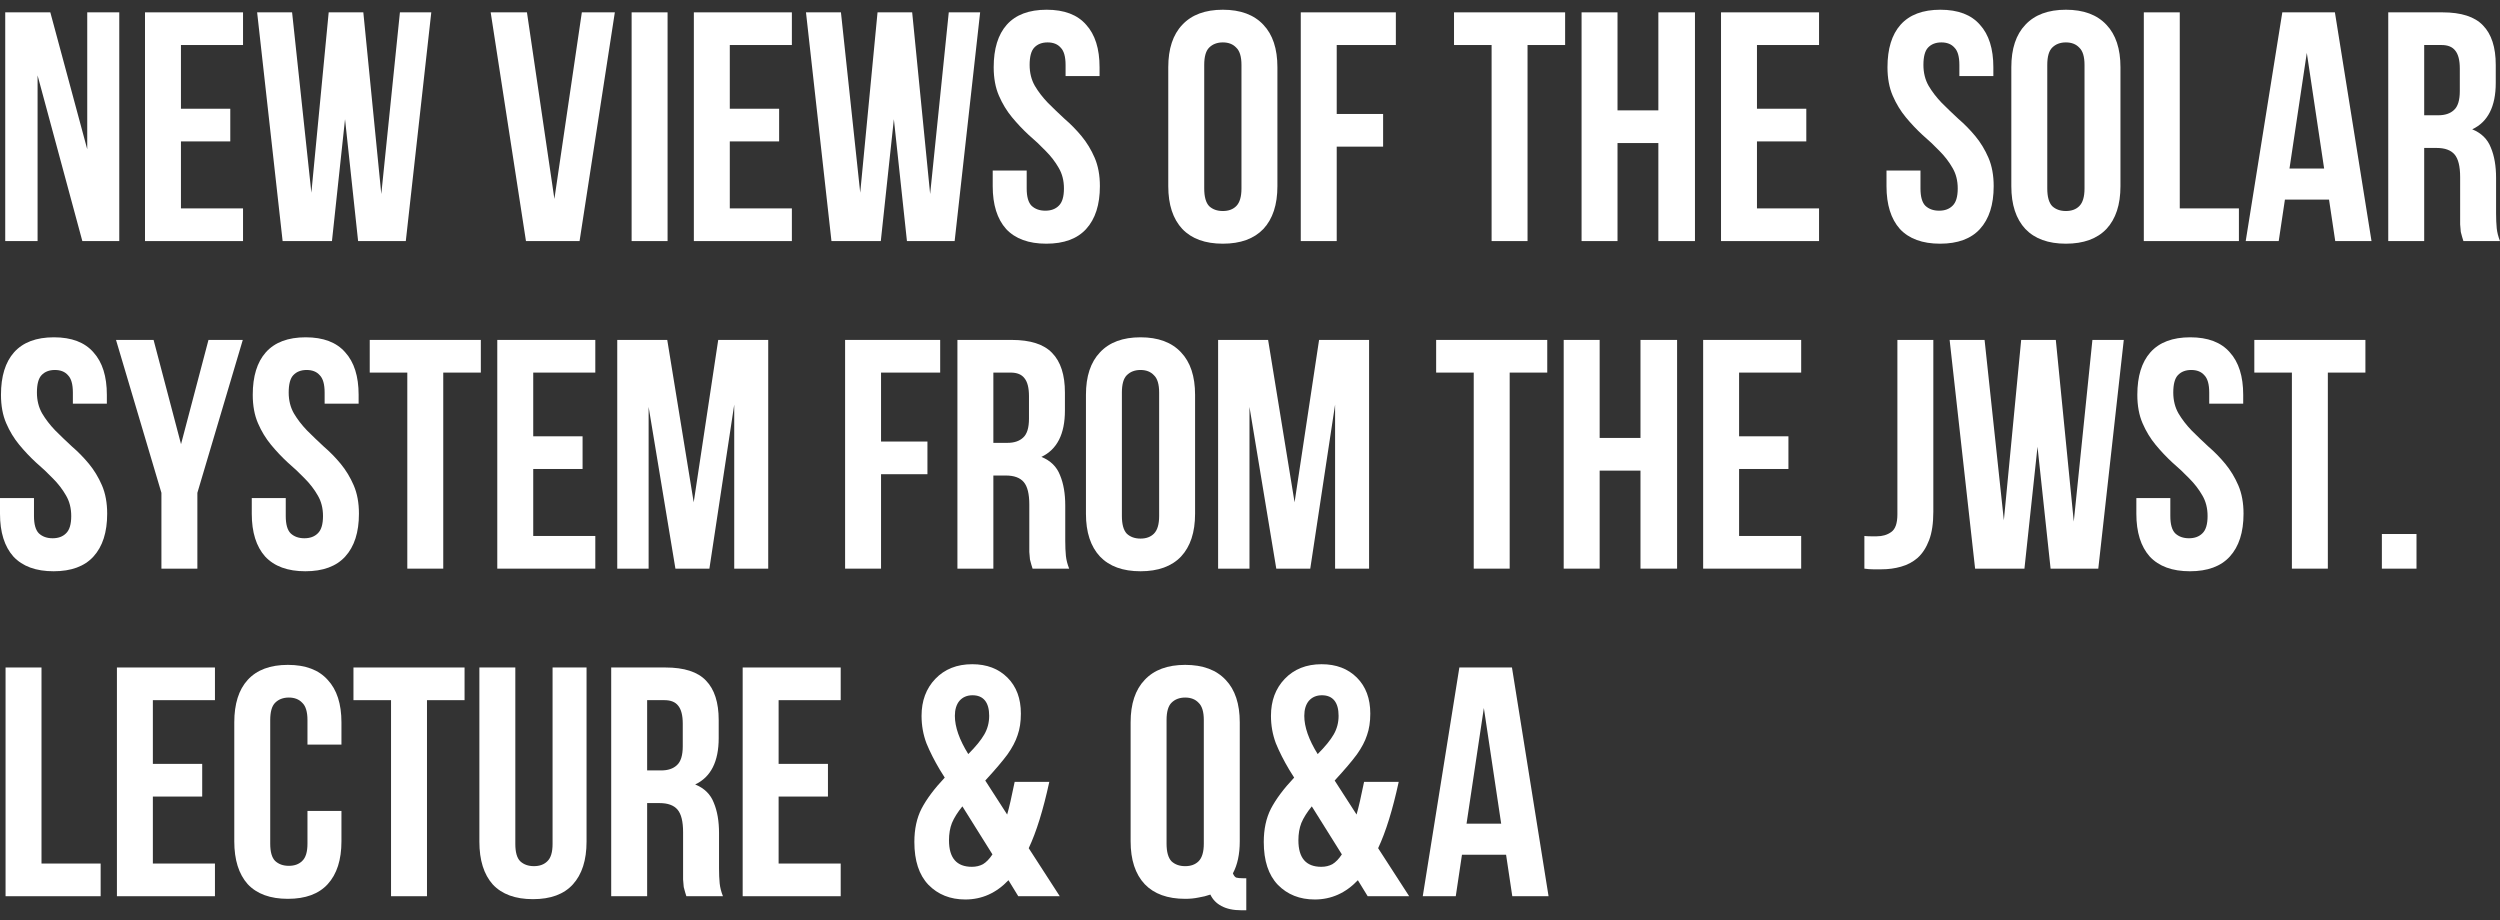 <?xml version="1.0" encoding="UTF-8"?> <svg xmlns="http://www.w3.org/2000/svg" width="250" height="92" viewBox="0 0 250 92" fill="none"><rect x="0" y="0" width="250" height="92" fill="#333333" stroke="none"/><g clip-path="url(#clip0_2018_3425)"><path d="M154.856 89.622H151.229L150.608 85.472H146.197L145.576 89.622H142.276L145.936 66.749H151.196L154.856 89.622ZM146.654 82.368H150.118L148.386 70.8L146.654 82.368Z" fill="white"></path><path d="M136.768 89.622L135.787 88.021C134.567 89.306 133.13 89.948 131.474 89.948C129.971 89.948 128.74 89.458 127.782 88.478C126.845 87.498 126.377 86.071 126.377 84.198C126.377 82.912 126.616 81.801 127.096 80.865C127.597 79.906 128.37 78.871 129.416 77.76L128.925 76.976C128.381 76.061 127.934 75.179 127.586 74.33C127.259 73.458 127.096 72.543 127.096 71.585C127.096 70.082 127.553 68.851 128.468 67.892C129.405 66.912 130.635 66.422 132.16 66.422C133.62 66.422 134.796 66.869 135.689 67.762C136.582 68.655 137.029 69.853 137.029 71.356C137.029 72.184 136.92 72.903 136.702 73.513C136.506 74.123 136.169 74.765 135.689 75.441C135.21 76.094 134.469 76.965 133.467 78.055L135.657 81.453C135.853 80.778 136.103 79.688 136.408 78.185H139.872C139.262 80.995 138.576 83.206 137.813 84.818L140.917 89.622H136.768ZM132.193 69.526C131.648 69.526 131.213 69.712 130.886 70.082C130.581 70.452 130.429 70.953 130.429 71.585C130.429 72.696 130.875 73.97 131.768 75.408C132.509 74.667 133.043 74.014 133.369 73.447C133.696 72.881 133.859 72.26 133.859 71.585C133.859 70.91 133.718 70.398 133.435 70.049C133.151 69.701 132.738 69.526 132.193 69.526ZM132.128 86.681C132.542 86.681 132.912 86.594 133.239 86.419C133.565 86.224 133.881 85.897 134.186 85.439L131.18 80.636C130.701 81.224 130.352 81.78 130.134 82.302C129.938 82.803 129.84 83.381 129.84 84.034C129.84 85.799 130.603 86.681 132.128 86.681Z" fill="white"></path><path d="M113.062 72.238C113.062 70.387 113.53 68.971 114.467 67.991C115.404 66.989 116.754 66.487 118.519 66.487C120.283 66.487 121.634 66.989 122.571 67.991C123.507 68.971 123.976 70.387 123.976 72.238V84.132C123.976 85.418 123.747 86.485 123.29 87.335C123.377 87.552 123.486 87.694 123.616 87.759C123.769 87.803 123.998 87.825 124.303 87.825H124.629V91.027H124.139C123.333 91.027 122.669 90.885 122.146 90.602C121.645 90.341 121.275 89.959 121.035 89.458C120.665 89.589 120.273 89.687 119.859 89.752C119.445 89.84 118.998 89.883 118.519 89.883C116.754 89.883 115.404 89.393 114.467 88.413C113.53 87.411 113.062 85.984 113.062 84.132V72.238ZM116.656 84.361C116.656 85.189 116.82 85.777 117.147 86.126C117.495 86.452 117.953 86.616 118.519 86.616C119.085 86.616 119.532 86.452 119.859 86.126C120.207 85.777 120.381 85.189 120.381 84.361V72.01C120.381 71.182 120.207 70.605 119.859 70.278C119.532 69.929 119.085 69.755 118.519 69.755C117.953 69.755 117.495 69.929 117.147 70.278C116.82 70.605 116.656 71.182 116.656 72.01V84.361Z" fill="white"></path><path d="M101.827 89.622L100.846 88.021C99.626 89.306 98.189 89.948 96.533 89.948C95.03 89.948 93.799 89.458 92.841 88.478C91.904 87.498 91.436 86.071 91.436 84.198C91.436 82.912 91.675 81.801 92.155 80.865C92.656 79.906 93.429 78.871 94.475 77.76L93.984 76.976C93.44 76.061 92.993 75.179 92.645 74.33C92.318 73.458 92.155 72.543 92.155 71.585C92.155 70.082 92.612 68.851 93.527 67.892C94.464 66.912 95.694 66.422 97.219 66.422C98.679 66.422 99.855 66.869 100.748 67.762C101.641 68.655 102.088 69.853 102.088 71.356C102.088 72.184 101.979 72.903 101.761 73.513C101.565 74.123 101.227 74.765 100.748 75.441C100.269 76.094 99.528 76.965 98.526 78.055L100.716 81.453C100.912 80.778 101.162 79.688 101.467 78.185H104.931C104.321 80.995 103.635 83.206 102.872 84.818L105.976 89.622H101.827ZM97.252 69.526C96.707 69.526 96.272 69.712 95.945 70.082C95.64 70.452 95.487 70.953 95.487 71.585C95.487 72.696 95.934 73.97 96.827 75.408C97.568 74.667 98.102 74.014 98.428 73.447C98.755 72.881 98.918 72.26 98.918 71.585C98.918 70.91 98.777 70.398 98.494 70.049C98.21 69.701 97.797 69.526 97.252 69.526ZM97.187 86.681C97.6 86.681 97.971 86.594 98.298 86.419C98.624 86.224 98.94 85.897 99.245 85.439L96.239 80.636C95.76 81.224 95.411 81.78 95.193 82.302C94.997 82.803 94.899 83.381 94.899 84.034C94.899 85.799 95.662 86.681 97.187 86.681Z" fill="white"></path><path d="M77.861 76.388H82.795V79.656H77.861V86.354H84.07V89.622H74.267V66.749H84.07V70.016H77.861V76.388Z" fill="white"></path><path d="M68.635 89.622C68.592 89.469 68.548 89.328 68.505 89.197C68.461 89.066 68.418 88.903 68.374 88.707C68.352 88.511 68.33 88.26 68.309 87.955C68.309 87.65 68.309 87.269 68.309 86.811V83.217C68.309 82.15 68.123 81.398 67.753 80.963C67.383 80.527 66.784 80.309 65.956 80.309H64.714V89.622H61.12V66.749H66.544C68.418 66.749 69.768 67.184 70.596 68.056C71.445 68.927 71.87 70.245 71.87 72.01V73.807C71.87 76.159 71.086 77.706 69.518 78.447C70.433 78.817 71.053 79.427 71.38 80.276C71.729 81.104 71.903 82.117 71.903 83.315V86.844C71.903 87.411 71.925 87.912 71.968 88.347C72.012 88.761 72.121 89.186 72.295 89.622H68.635ZM64.714 70.016V77.042H66.119C66.795 77.042 67.317 76.867 67.688 76.519C68.08 76.17 68.276 75.538 68.276 74.624V72.369C68.276 71.541 68.123 70.942 67.819 70.572C67.535 70.201 67.078 70.016 66.446 70.016H64.714Z" fill="white"></path><path d="M51.532 66.749V84.394C51.532 85.221 51.695 85.799 52.022 86.125C52.371 86.452 52.828 86.615 53.394 86.615C53.961 86.615 54.407 86.452 54.734 86.125C55.083 85.799 55.257 85.221 55.257 84.394V66.749H58.655V84.165C58.655 86.016 58.198 87.443 57.283 88.445C56.39 89.426 55.061 89.916 53.296 89.916C51.532 89.916 50.192 89.426 49.277 88.445C48.384 87.443 47.938 86.016 47.938 84.165V66.749H51.532Z" fill="white"></path><path d="M35.346 66.749H46.456V70.016H42.698V89.622H39.104V70.016H35.346V66.749Z" fill="white"></path><path d="M34.145 81.094V84.132C34.145 85.984 33.688 87.411 32.773 88.413C31.88 89.393 30.551 89.883 28.787 89.883C27.022 89.883 25.683 89.393 24.768 88.413C23.875 87.411 23.428 85.984 23.428 84.132V72.238C23.428 70.387 23.875 68.971 24.768 67.991C25.683 66.989 27.022 66.487 28.787 66.487C30.551 66.487 31.88 66.989 32.773 67.991C33.688 68.971 34.145 70.387 34.145 72.238V74.46H30.747V72.01C30.747 71.182 30.573 70.605 30.224 70.278C29.898 69.929 29.451 69.755 28.885 69.755C28.318 69.755 27.861 69.929 27.512 70.278C27.186 70.605 27.022 71.182 27.022 72.01V84.361C27.022 85.189 27.186 85.766 27.512 86.093C27.861 86.42 28.318 86.583 28.885 86.583C29.451 86.583 29.898 86.42 30.224 86.093C30.573 85.766 30.747 85.189 30.747 84.361V81.094H34.145Z" fill="white"></path><path d="M15.286 76.388H20.22V79.656H15.286V86.354H21.495V89.622H11.692V66.749H21.495V70.016H15.286V76.388Z" fill="white"></path><path d="M0.556 66.749H4.15V86.354H10.064V89.622H0.556V66.749Z" fill="white"></path><path d="M241.65 53.401V56.865H238.187V53.401H241.65Z" fill="white"></path><path d="M225.432 33.992H236.541V37.259H232.784V56.864H229.19V37.259H225.432V33.992Z" fill="white"></path><path d="M213.733 39.481C213.733 37.63 214.169 36.214 215.04 35.233C215.933 34.231 217.262 33.73 219.027 33.73C220.791 33.73 222.109 34.231 222.98 35.233C223.873 36.214 224.32 37.63 224.32 39.481V40.364H220.922V39.253C220.922 38.425 220.758 37.848 220.432 37.521C220.127 37.172 219.691 36.998 219.125 36.998C218.558 36.998 218.112 37.172 217.785 37.521C217.48 37.848 217.327 38.425 217.327 39.253C217.327 40.037 217.502 40.734 217.85 41.344C218.199 41.932 218.634 42.498 219.157 43.043C219.68 43.566 220.236 44.099 220.824 44.644C221.434 45.167 222 45.744 222.523 46.376C223.046 47.008 223.481 47.727 223.83 48.532C224.178 49.339 224.353 50.286 224.353 51.375C224.353 53.227 223.895 54.654 222.98 55.656C222.087 56.636 220.758 57.126 218.994 57.126C217.229 57.126 215.89 56.636 214.975 55.656C214.082 54.654 213.635 53.227 213.635 51.375V49.807H217.033V51.604C217.033 52.432 217.197 53.009 217.523 53.336C217.872 53.663 218.329 53.826 218.896 53.826C219.462 53.826 219.909 53.663 220.236 53.336C220.584 53.009 220.758 52.432 220.758 51.604C220.758 50.82 220.584 50.134 220.236 49.545C219.887 48.935 219.451 48.369 218.928 47.846C218.406 47.302 217.839 46.768 217.229 46.245C216.641 45.701 216.086 45.112 215.563 44.481C215.04 43.849 214.604 43.13 214.256 42.324C213.907 41.518 213.733 40.571 213.733 39.481Z" fill="white"></path><path d="M203.751 44.677L202.444 56.864H197.51L194.962 33.992H198.458L200.386 52.029L202.118 33.992H205.581L207.378 52.159L209.241 33.992H212.378L209.829 56.864H205.059L203.751 44.677Z" fill="white"></path><path d="M186.438 53.597C186.634 53.619 186.841 53.63 187.059 53.63C187.277 53.63 187.484 53.63 187.68 53.63C188.246 53.63 188.726 53.488 189.118 53.205C189.532 52.922 189.739 52.334 189.739 51.44V33.992H193.333V51.179C193.333 52.334 193.191 53.281 192.908 54.022C192.625 54.762 192.244 55.351 191.764 55.786C191.285 56.2 190.73 56.494 190.098 56.669C189.488 56.843 188.845 56.93 188.17 56.93C187.843 56.93 187.549 56.93 187.288 56.93C187.026 56.93 186.743 56.908 186.438 56.864V53.597Z" fill="white"></path><path d="M173.909 43.631H178.843V46.898H173.909V53.597H180.118V56.864H170.315V33.992H180.118V37.259H173.909V43.631Z" fill="white"></path><path d="M159.965 56.864H156.37V33.992H159.965V43.794H164.049V33.992H167.709V56.864H164.049V47.062H159.965V56.864Z" fill="white"></path><path d="M143.615 33.992H154.725V37.259H150.967V56.864H147.373V37.259H143.615V33.992Z" fill="white"></path><path d="M129.458 50.231L131.908 33.992H136.908V56.864H133.509V40.461L131.026 56.864H127.628L124.948 40.69V56.864H121.811V33.992H126.811L129.458 50.231Z" fill="white"></path><path d="M112.189 51.604C112.189 52.432 112.352 53.02 112.679 53.368C113.028 53.695 113.485 53.859 114.052 53.859C114.618 53.859 115.064 53.695 115.391 53.368C115.74 53.02 115.914 52.432 115.914 51.604V39.253C115.914 38.425 115.74 37.848 115.391 37.521C115.064 37.172 114.618 36.998 114.052 36.998C113.485 36.998 113.028 37.172 112.679 37.521C112.352 37.848 112.189 38.425 112.189 39.253V51.604ZM108.595 39.481C108.595 37.63 109.063 36.214 110 35.233C110.936 34.231 112.287 33.73 114.052 33.73C115.816 33.73 117.167 34.231 118.103 35.233C119.04 36.214 119.508 37.63 119.508 39.481V51.375C119.508 53.227 119.04 54.654 118.103 55.656C117.167 56.636 115.816 57.126 114.052 57.126C112.287 57.126 110.936 56.636 110 55.656C109.063 54.654 108.595 53.227 108.595 51.375V39.481Z" fill="white"></path><path d="M103.257 56.864C103.214 56.712 103.17 56.571 103.127 56.44C103.083 56.309 103.04 56.146 102.996 55.95C102.974 55.754 102.952 55.503 102.931 55.198C102.931 54.893 102.931 54.512 102.931 54.054V50.46C102.931 49.393 102.746 48.641 102.375 48.206C102.005 47.77 101.406 47.552 100.578 47.552H99.336V56.864H95.742V33.992H101.166C103.04 33.992 104.39 34.427 105.218 35.299C106.068 36.17 106.492 37.488 106.492 39.252V41.05C106.492 43.402 105.708 44.949 104.14 45.69C105.055 46.06 105.675 46.67 106.002 47.519C106.351 48.347 106.525 49.36 106.525 50.558V54.087C106.525 54.654 106.547 55.154 106.59 55.59C106.634 56.004 106.743 56.429 106.917 56.864H103.257ZM99.336 37.259V44.285H100.741C101.417 44.285 101.94 44.11 102.31 43.762C102.702 43.413 102.898 42.781 102.898 41.867V39.612C102.898 38.784 102.746 38.185 102.441 37.815C102.157 37.444 101.7 37.259 101.068 37.259H99.336Z" fill="white"></path><path d="M88.104 44.154H92.744V47.421H88.104V56.864H84.51V33.992H94.018V37.259H88.104V44.154Z" fill="white"></path><path d="M69.371 50.231L71.822 33.992H76.822V56.864H73.423V40.461L70.94 56.864H67.542L64.862 40.69V56.864H61.725V33.992H66.725L69.371 50.231Z" fill="white"></path><path d="M53.323 43.631H58.257V46.898H53.323V53.597H59.531V56.864H49.728V33.992H59.531V37.259H53.323V43.631Z" fill="white"></path><path d="M36.973 33.992H48.083V37.259H44.325V56.864H40.731V37.259H36.973V33.992Z" fill="white"></path><path d="M25.275 39.481C25.275 37.63 25.71 36.214 26.582 35.233C27.475 34.231 28.804 33.73 30.568 33.73C32.333 33.73 33.651 34.231 34.522 35.233C35.415 36.214 35.862 37.63 35.862 39.481V40.364H32.463V39.253C32.463 38.425 32.3 37.848 31.973 37.521C31.668 37.172 31.233 36.998 30.666 36.998C30.1 36.998 29.653 37.172 29.326 37.521C29.022 37.848 28.869 38.425 28.869 39.253C28.869 40.037 29.043 40.734 29.392 41.344C29.74 41.932 30.176 42.498 30.699 43.043C31.222 43.566 31.777 44.099 32.365 44.644C32.975 45.167 33.542 45.744 34.065 46.376C34.587 47.008 35.023 47.727 35.371 48.532C35.72 49.339 35.894 50.286 35.894 51.375C35.894 53.227 35.437 54.654 34.522 55.656C33.629 56.636 32.3 57.126 30.535 57.126C28.771 57.126 27.431 56.636 26.517 55.656C25.623 54.654 25.177 53.227 25.177 51.375V49.807H28.575V51.604C28.575 52.432 28.738 53.009 29.065 53.336C29.414 53.663 29.871 53.826 30.438 53.826C31.004 53.826 31.45 53.663 31.777 53.336C32.126 53.009 32.3 52.432 32.3 51.604C32.3 50.82 32.126 50.134 31.777 49.545C31.429 48.935 30.993 48.369 30.47 47.846C29.947 47.302 29.381 46.768 28.771 46.245C28.183 45.701 27.627 45.112 27.105 44.481C26.582 43.849 26.146 43.13 25.798 42.324C25.449 41.518 25.275 40.571 25.275 39.481Z" fill="white"></path><path d="M16.142 49.284L11.601 33.992H15.358L18.103 44.415L20.848 33.992H24.279L19.737 49.284V56.864H16.142V49.284Z" fill="white"></path><path d="M0.098 39.481C0.098 37.63 0.534 36.214 1.405 35.233C2.298 34.231 3.627 33.73 5.391 33.73C7.156 33.73 8.474 34.231 9.345 35.233C10.238 36.214 10.685 37.63 10.685 39.481V40.364H7.287V39.253C7.287 38.425 7.123 37.848 6.796 37.521C6.492 37.172 6.056 36.998 5.489 36.998C4.923 36.998 4.477 37.172 4.15 37.521C3.845 37.848 3.692 38.425 3.692 39.253C3.692 40.037 3.867 40.734 4.215 41.344C4.564 41.932 4.999 42.498 5.522 43.043C6.045 43.566 6.6 44.099 7.189 44.644C7.799 45.167 8.365 45.744 8.888 46.376C9.411 47.008 9.846 47.727 10.195 48.532C10.543 49.339 10.718 50.286 10.718 51.375C10.718 53.227 10.26 54.654 9.345 55.656C8.452 56.636 7.123 57.126 5.359 57.126C3.594 57.126 2.255 56.636 1.34 55.656C0.447 54.654 0 53.227 0 51.375V49.807H3.398V51.604C3.398 52.432 3.562 53.009 3.888 53.336C4.237 53.663 4.694 53.826 5.261 53.826C5.827 53.826 6.274 53.663 6.6 53.336C6.949 53.009 7.123 52.432 7.123 51.604C7.123 50.82 6.949 50.134 6.6 49.545C6.252 48.935 5.816 48.369 5.293 47.846C4.771 47.302 4.204 46.768 3.594 46.245C3.006 45.701 2.451 45.112 1.928 44.481C1.405 43.849 0.969 43.13 0.621 42.324C0.272 41.518 0.098 40.571 0.098 39.481Z" fill="white"></path><path d="M246.34 24.108C246.297 23.955 246.253 23.813 246.21 23.683C246.166 23.552 246.122 23.389 246.079 23.192C246.057 22.997 246.035 22.746 246.014 22.441C246.014 22.136 246.014 21.755 246.014 21.297V17.703C246.014 16.636 245.828 15.884 245.458 15.448C245.088 15.013 244.489 14.795 243.661 14.795H242.419V24.108H238.825V1.235H244.249C246.122 1.235 247.473 1.67 248.301 2.542C249.15 3.413 249.575 4.731 249.575 6.495V8.293C249.575 10.645 248.791 12.192 247.223 12.932C248.137 13.303 248.758 13.913 249.085 14.762C249.434 15.59 249.608 16.603 249.608 17.801V21.33C249.608 21.896 249.63 22.397 249.673 22.833C249.717 23.247 249.826 23.672 250 24.108H246.34ZM242.419 4.502V11.527H243.824C244.5 11.527 245.022 11.353 245.393 11.005C245.785 10.656 245.981 10.024 245.981 9.109V6.855C245.981 6.027 245.828 5.428 245.523 5.058C245.24 4.687 244.783 4.502 244.151 4.502H242.419Z" fill="white"></path><path d="M237.151 24.108H233.524L232.903 19.958H228.492L227.871 24.108H224.571L228.231 1.235H233.491L237.151 24.108ZM228.949 16.854H232.413L230.681 5.286L228.949 16.854Z" fill="white"></path><path d="M214.382 1.235H217.976V20.84H223.891V24.108H214.382V1.235Z" fill="white"></path><path d="M204.727 18.847C204.727 19.675 204.89 20.263 205.217 20.611C205.566 20.938 206.023 21.102 206.589 21.102C207.156 21.102 207.602 20.938 207.929 20.611C208.278 20.263 208.452 19.675 208.452 18.847V6.496C208.452 5.668 208.278 5.09 207.929 4.764C207.602 4.415 207.156 4.241 206.589 4.241C206.023 4.241 205.566 4.415 205.217 4.764C204.89 5.09 204.727 5.668 204.727 6.496V18.847ZM201.133 6.724C201.133 4.873 201.601 3.457 202.538 2.476C203.474 1.474 204.825 0.973 206.589 0.973C208.354 0.973 209.705 1.474 210.641 2.476C211.578 3.457 212.046 4.873 212.046 6.724V18.618C212.046 20.47 211.578 21.897 210.641 22.899C209.705 23.879 208.354 24.369 206.589 24.369C204.825 24.369 203.474 23.879 202.538 22.899C201.601 21.897 201.133 20.47 201.133 18.618V6.724Z" fill="white"></path><path d="M188.748 6.724C188.748 4.873 189.184 3.457 190.055 2.476C190.948 1.474 192.277 0.973 194.041 0.973C195.806 0.973 197.124 1.474 197.995 2.476C198.888 3.457 199.335 4.873 199.335 6.724V7.607H195.937V6.496C195.937 5.668 195.773 5.09 195.447 4.764C195.142 4.415 194.706 4.241 194.139 4.241C193.573 4.241 193.127 4.415 192.8 4.764C192.495 5.09 192.342 5.668 192.342 6.496C192.342 7.28 192.517 7.977 192.865 8.587C193.214 9.175 193.649 9.741 194.172 10.286C194.695 10.809 195.25 11.342 195.839 11.887C196.449 12.41 197.015 12.987 197.538 13.619C198.061 14.251 198.496 14.969 198.845 15.775C199.193 16.581 199.368 17.529 199.368 18.618C199.368 20.47 198.91 21.897 197.995 22.899C197.102 23.879 195.773 24.369 194.009 24.369C192.244 24.369 190.905 23.879 189.99 22.899C189.097 21.897 188.65 20.47 188.65 18.618V17.05H192.048V18.847C192.048 19.675 192.212 20.252 192.538 20.579C192.887 20.905 193.344 21.069 193.911 21.069C194.477 21.069 194.924 20.905 195.25 20.579C195.599 20.252 195.773 19.675 195.773 18.847C195.773 18.063 195.599 17.377 195.25 16.788C194.902 16.178 194.466 15.612 193.943 15.089C193.421 14.545 192.854 14.011 192.244 13.488C191.656 12.944 191.101 12.355 190.578 11.724C190.055 11.092 189.619 10.373 189.271 9.567C188.922 8.761 188.748 7.813 188.748 6.724Z" fill="white"></path><path d="M175.696 10.874H180.63V14.141H175.696V20.84H181.905V24.108H172.102V1.235H181.905V4.502H175.696V10.874Z" fill="white"></path><path d="M161.751 24.108H158.157V1.235H161.751V11.037H165.836V1.235H169.496V24.108H165.836V14.305H161.751V24.108Z" fill="white"></path><path d="M145.402 1.235H156.512V4.502H152.754V24.108H149.16V4.502H145.402V1.235Z" fill="white"></path><path d="M133.671 11.397H138.311V14.664H133.671V24.108H130.077V1.235H139.585V4.502H133.671V11.397Z" fill="white"></path><path d="M120.422 18.847C120.422 19.675 120.585 20.263 120.912 20.611C121.26 20.938 121.718 21.102 122.284 21.102C122.851 21.102 123.297 20.938 123.624 20.611C123.972 20.263 124.147 19.675 124.147 18.847V6.496C124.147 5.668 123.972 5.09 123.624 4.764C123.297 4.415 122.851 4.241 122.284 4.241C121.718 4.241 121.26 4.415 120.912 4.764C120.585 5.09 120.422 5.668 120.422 6.496V18.847ZM116.827 6.724C116.827 4.873 117.296 3.457 118.232 2.476C119.169 1.474 120.52 0.973 122.284 0.973C124.049 0.973 125.399 1.474 126.336 2.476C127.273 3.457 127.741 4.873 127.741 6.724V18.618C127.741 20.47 127.273 21.897 126.336 22.899C125.399 23.879 124.049 24.369 122.284 24.369C120.52 24.369 119.169 23.879 118.232 22.899C117.296 21.897 116.827 20.47 116.827 18.618V6.724Z" fill="white"></path><path d="M99.369 6.724C99.369 4.873 99.805 3.457 100.676 2.476C101.569 1.474 102.898 0.973 104.662 0.973C106.427 0.973 107.745 1.474 108.616 2.476C109.509 3.457 109.956 4.873 109.956 6.724V7.607H106.558V6.496C106.558 5.668 106.394 5.09 106.068 4.764C105.763 4.415 105.327 4.241 104.76 4.241C104.194 4.241 103.748 4.415 103.421 4.764C103.116 5.09 102.963 5.668 102.963 6.496C102.963 7.28 103.138 7.977 103.486 8.587C103.835 9.175 104.27 9.741 104.793 10.286C105.316 10.809 105.871 11.342 106.46 11.887C107.07 12.41 107.636 12.987 108.159 13.619C108.682 14.251 109.117 14.969 109.466 15.775C109.814 16.581 109.989 17.529 109.989 18.618C109.989 20.47 109.531 21.897 108.616 22.899C107.723 23.879 106.394 24.369 104.63 24.369C102.865 24.369 101.526 23.879 100.611 22.899C99.718 21.897 99.271 20.47 99.271 18.618V17.05H102.669V18.847C102.669 19.675 102.833 20.252 103.159 20.579C103.508 20.905 103.965 21.069 104.532 21.069C105.098 21.069 105.545 20.905 105.871 20.579C106.22 20.252 106.394 19.675 106.394 18.847C106.394 18.063 106.22 17.377 105.871 16.788C105.523 16.178 105.087 15.612 104.564 15.089C104.042 14.545 103.475 14.011 102.865 13.488C102.277 12.944 101.722 12.355 101.199 11.724C100.676 11.092 100.24 10.373 99.892 9.567C99.543 8.761 99.369 7.813 99.369 6.724Z" fill="white"></path><path d="M89.387 11.919L88.08 24.108H83.146L80.598 1.235H84.094L86.022 19.271L87.754 1.235H91.217L93.014 19.402L94.877 1.235H98.014L95.465 24.108H90.694L89.387 11.919Z" fill="white"></path><path d="M72.979 10.874H77.913V14.141H72.979V20.84H79.187V24.108H69.385V1.235H79.187V4.502H72.979V10.874Z" fill="white"></path><path d="M63.162 1.235H66.757V24.108H63.162V1.235Z" fill="white"></path><path d="M55.439 19.892L58.184 1.235H61.484L57.956 24.108H52.597L49.068 1.235H52.695L55.439 19.892Z" fill="white"></path><path d="M34.503 11.919L33.196 24.108H28.262L25.713 1.235H29.209L31.137 19.271L32.869 1.235H36.333L38.13 19.402L39.992 1.235H43.129L40.58 24.108H35.81L34.503 11.919Z" fill="white"></path><path d="M18.094 10.874H23.028V14.141H18.094V20.84H24.303V24.108H14.5V1.235H24.303V4.502H18.094V10.874Z" fill="white"></path><path d="M3.758 7.541V24.108H0.523V1.235H5.032L8.724 14.926V1.235H11.927V24.108H8.234L3.758 7.541Z" fill="white"></path></g><defs><clipPath id="clip0_2018_3425"><rect width="250" height="92" fill="white"></rect></clipPath></defs></svg> 